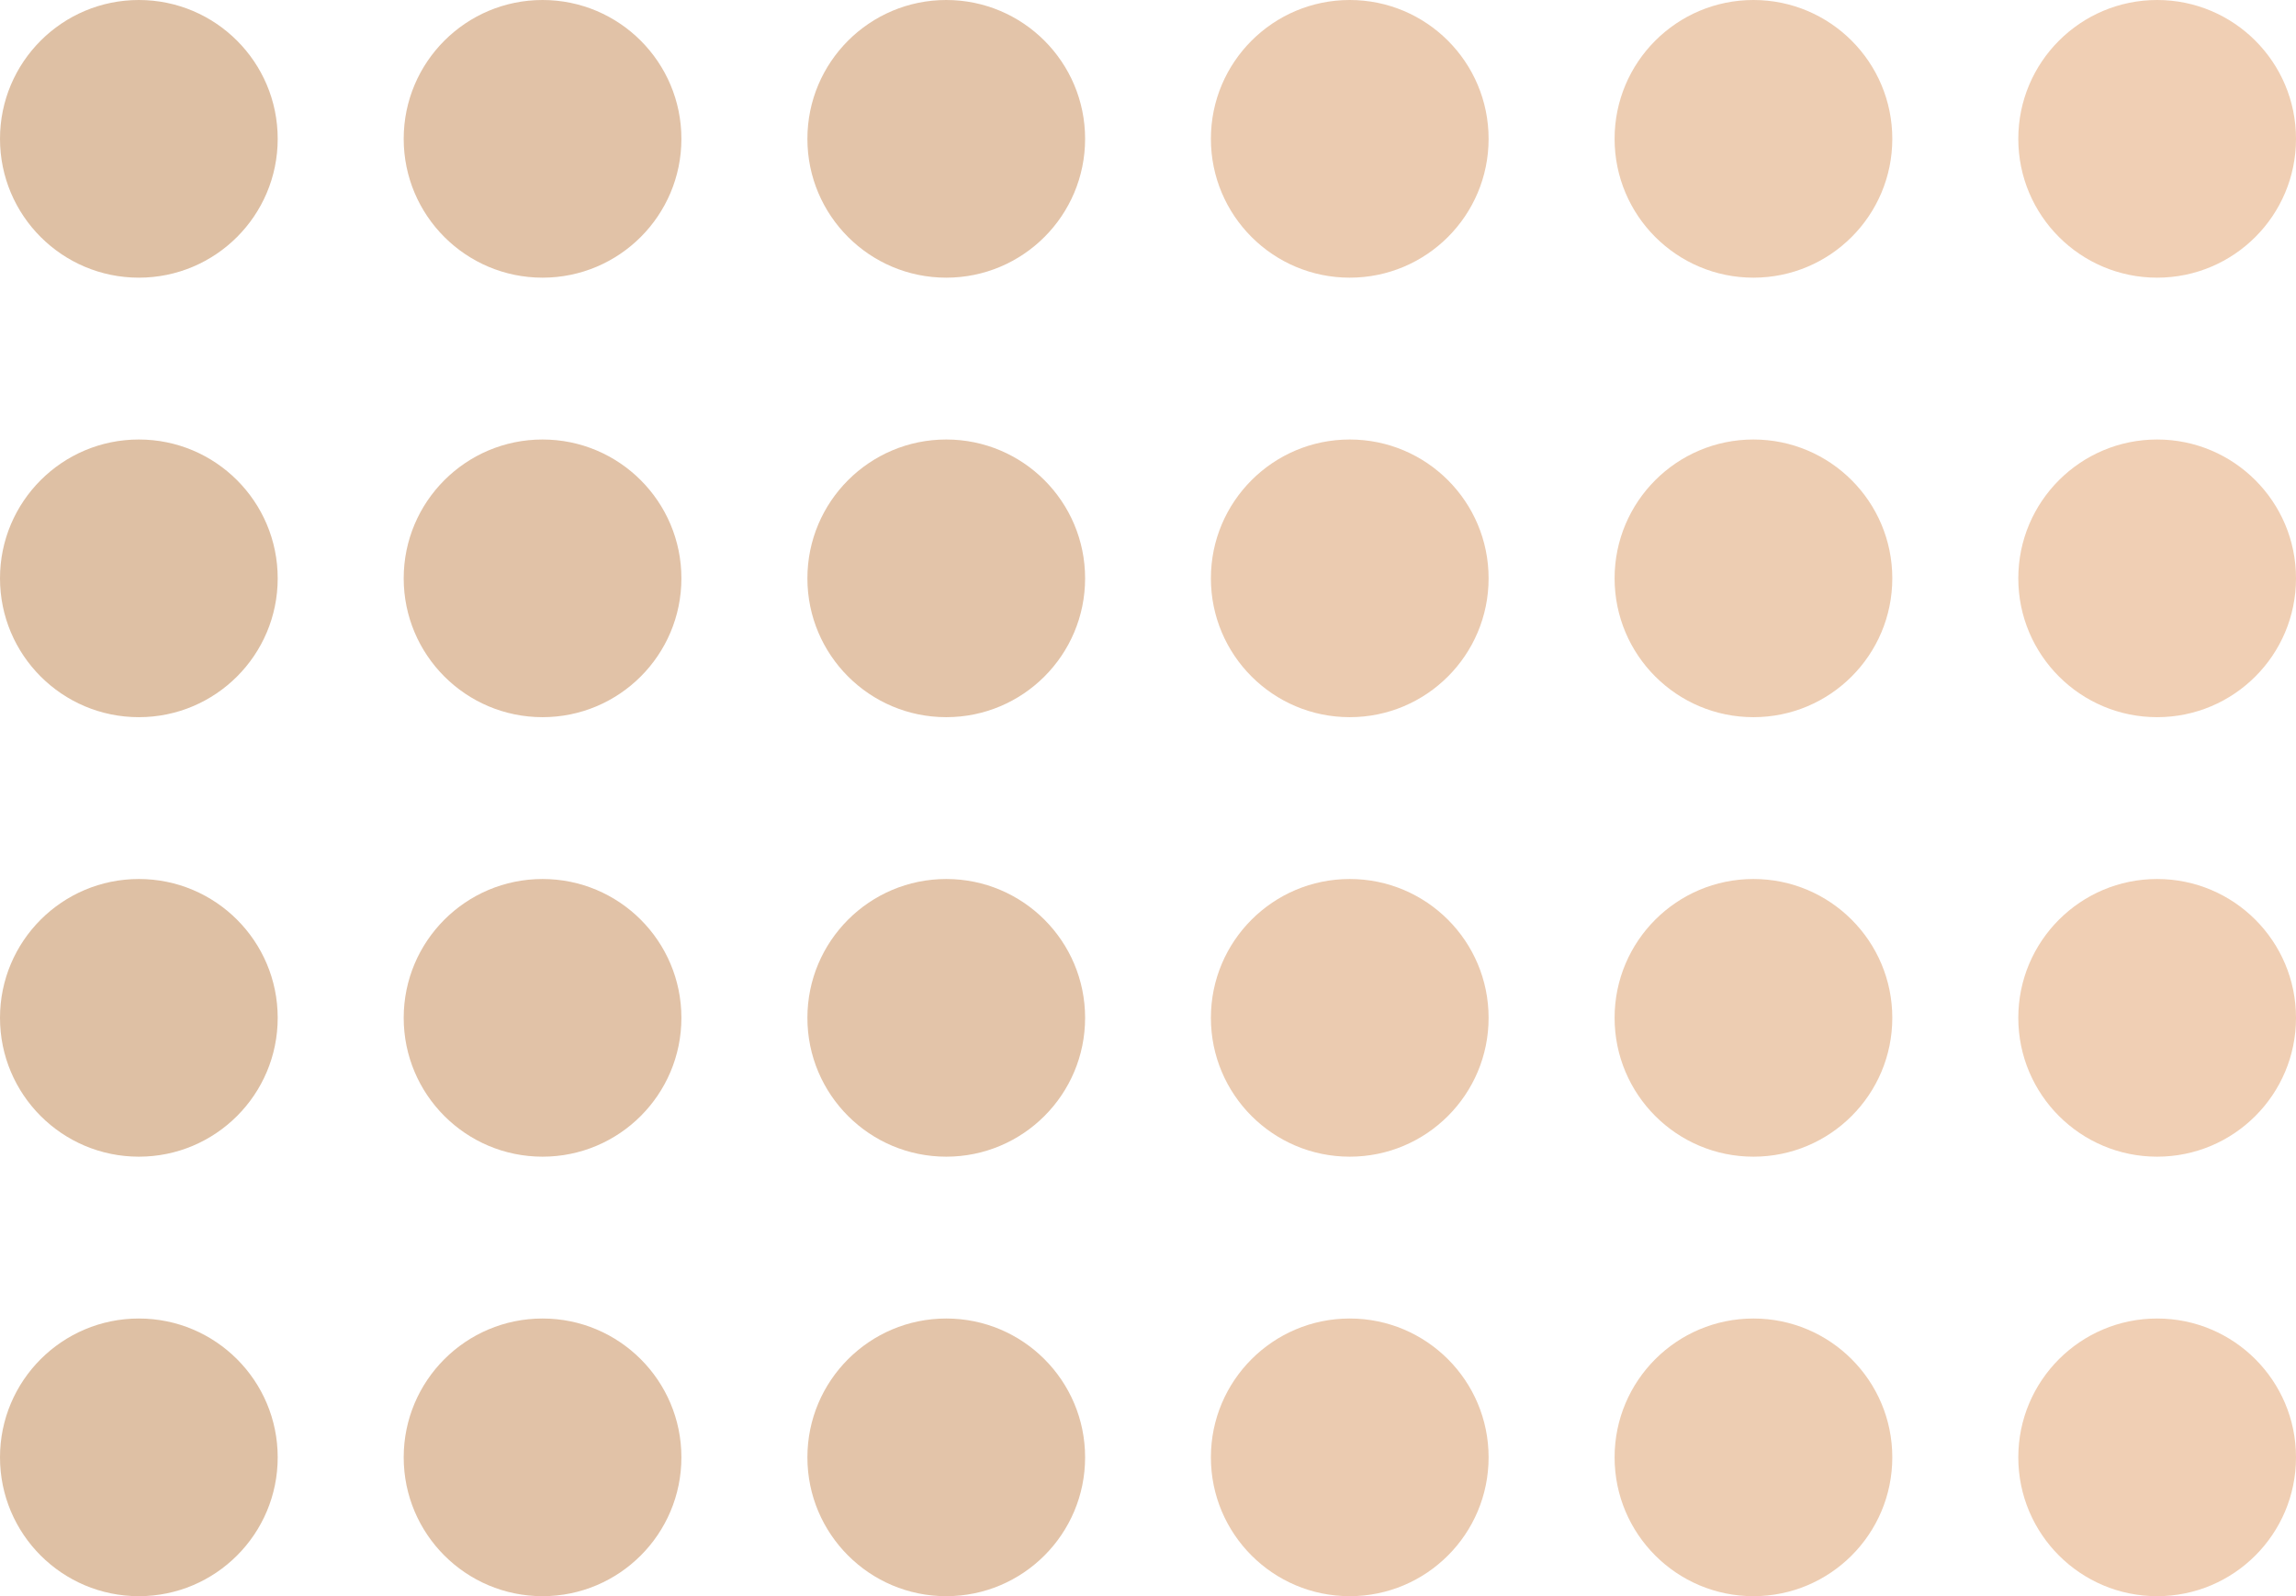 <svg xmlns="http://www.w3.org/2000/svg" viewBox="0 0 110.79 77.03"><defs><style>.cls-1{isolation:isolate;}.cls-2{mix-blend-mode:overlay;}.cls-3{fill:#dec0a4;}.cls-4{fill:#e1c2a7;}.cls-5{fill:#e3c4a9;}.cls-6{fill:#ebcbb0;}.cls-7{fill:#edcdb2;}.cls-8{fill:#f0cfb4;}</style></defs><title>dots.beige</title><g class="cls-1"><g id="Layer_1" data-name="Layer 1" class="cls-2"><circle class="cls-3" cx="6.7" cy="70.33" r="6.7"></circle><circle class="cls-4" cx="26.18" cy="70.33" r="6.7"></circle><circle class="cls-5" cx="45.66" cy="70.33" r="6.7"></circle><circle class="cls-6" cx="65.13" cy="70.33" r="6.7"></circle><circle class="cls-7" cx="84.61" cy="70.33" r="6.7"></circle><circle class="cls-8" cx="104.09" cy="70.33" r="6.7"></circle><circle class="cls-3" cx="6.7" cy="49.12" r="6.7"></circle><circle class="cls-4" cx="26.18" cy="49.12" r="6.7"></circle><circle class="cls-5" cx="45.66" cy="49.12" r="6.7"></circle><circle class="cls-6" cx="65.13" cy="49.12" r="6.7"></circle><circle class="cls-7" cx="84.61" cy="49.12" r="6.7"></circle><circle class="cls-8" cx="104.09" cy="49.12" r="6.7"></circle><circle class="cls-3" cx="6.7" cy="27.91" r="6.7"></circle><circle class="cls-4" cx="26.18" cy="27.91" r="6.7"></circle><circle class="cls-5" cx="45.66" cy="27.91" r="6.7"></circle><circle class="cls-6" cx="65.13" cy="27.91" r="6.7"></circle><circle class="cls-7" cx="84.61" cy="27.91" r="6.7"></circle><circle class="cls-8" cx="104.09" cy="27.91" r="6.7"></circle><circle class="cls-3" cx="6.7" cy="6.7" r="6.7"></circle><circle class="cls-4" cx="26.18" cy="6.7" r="6.7"></circle><circle class="cls-5" cx="45.66" cy="6.7" r="6.7"></circle><circle class="cls-6" cx="65.13" cy="6.7" r="6.7"></circle><circle class="cls-7" cx="84.61" cy="6.7" r="6.7"></circle><circle class="cls-8" cx="104.09" cy="6.7" r="6.7"></circle></g></g></svg>